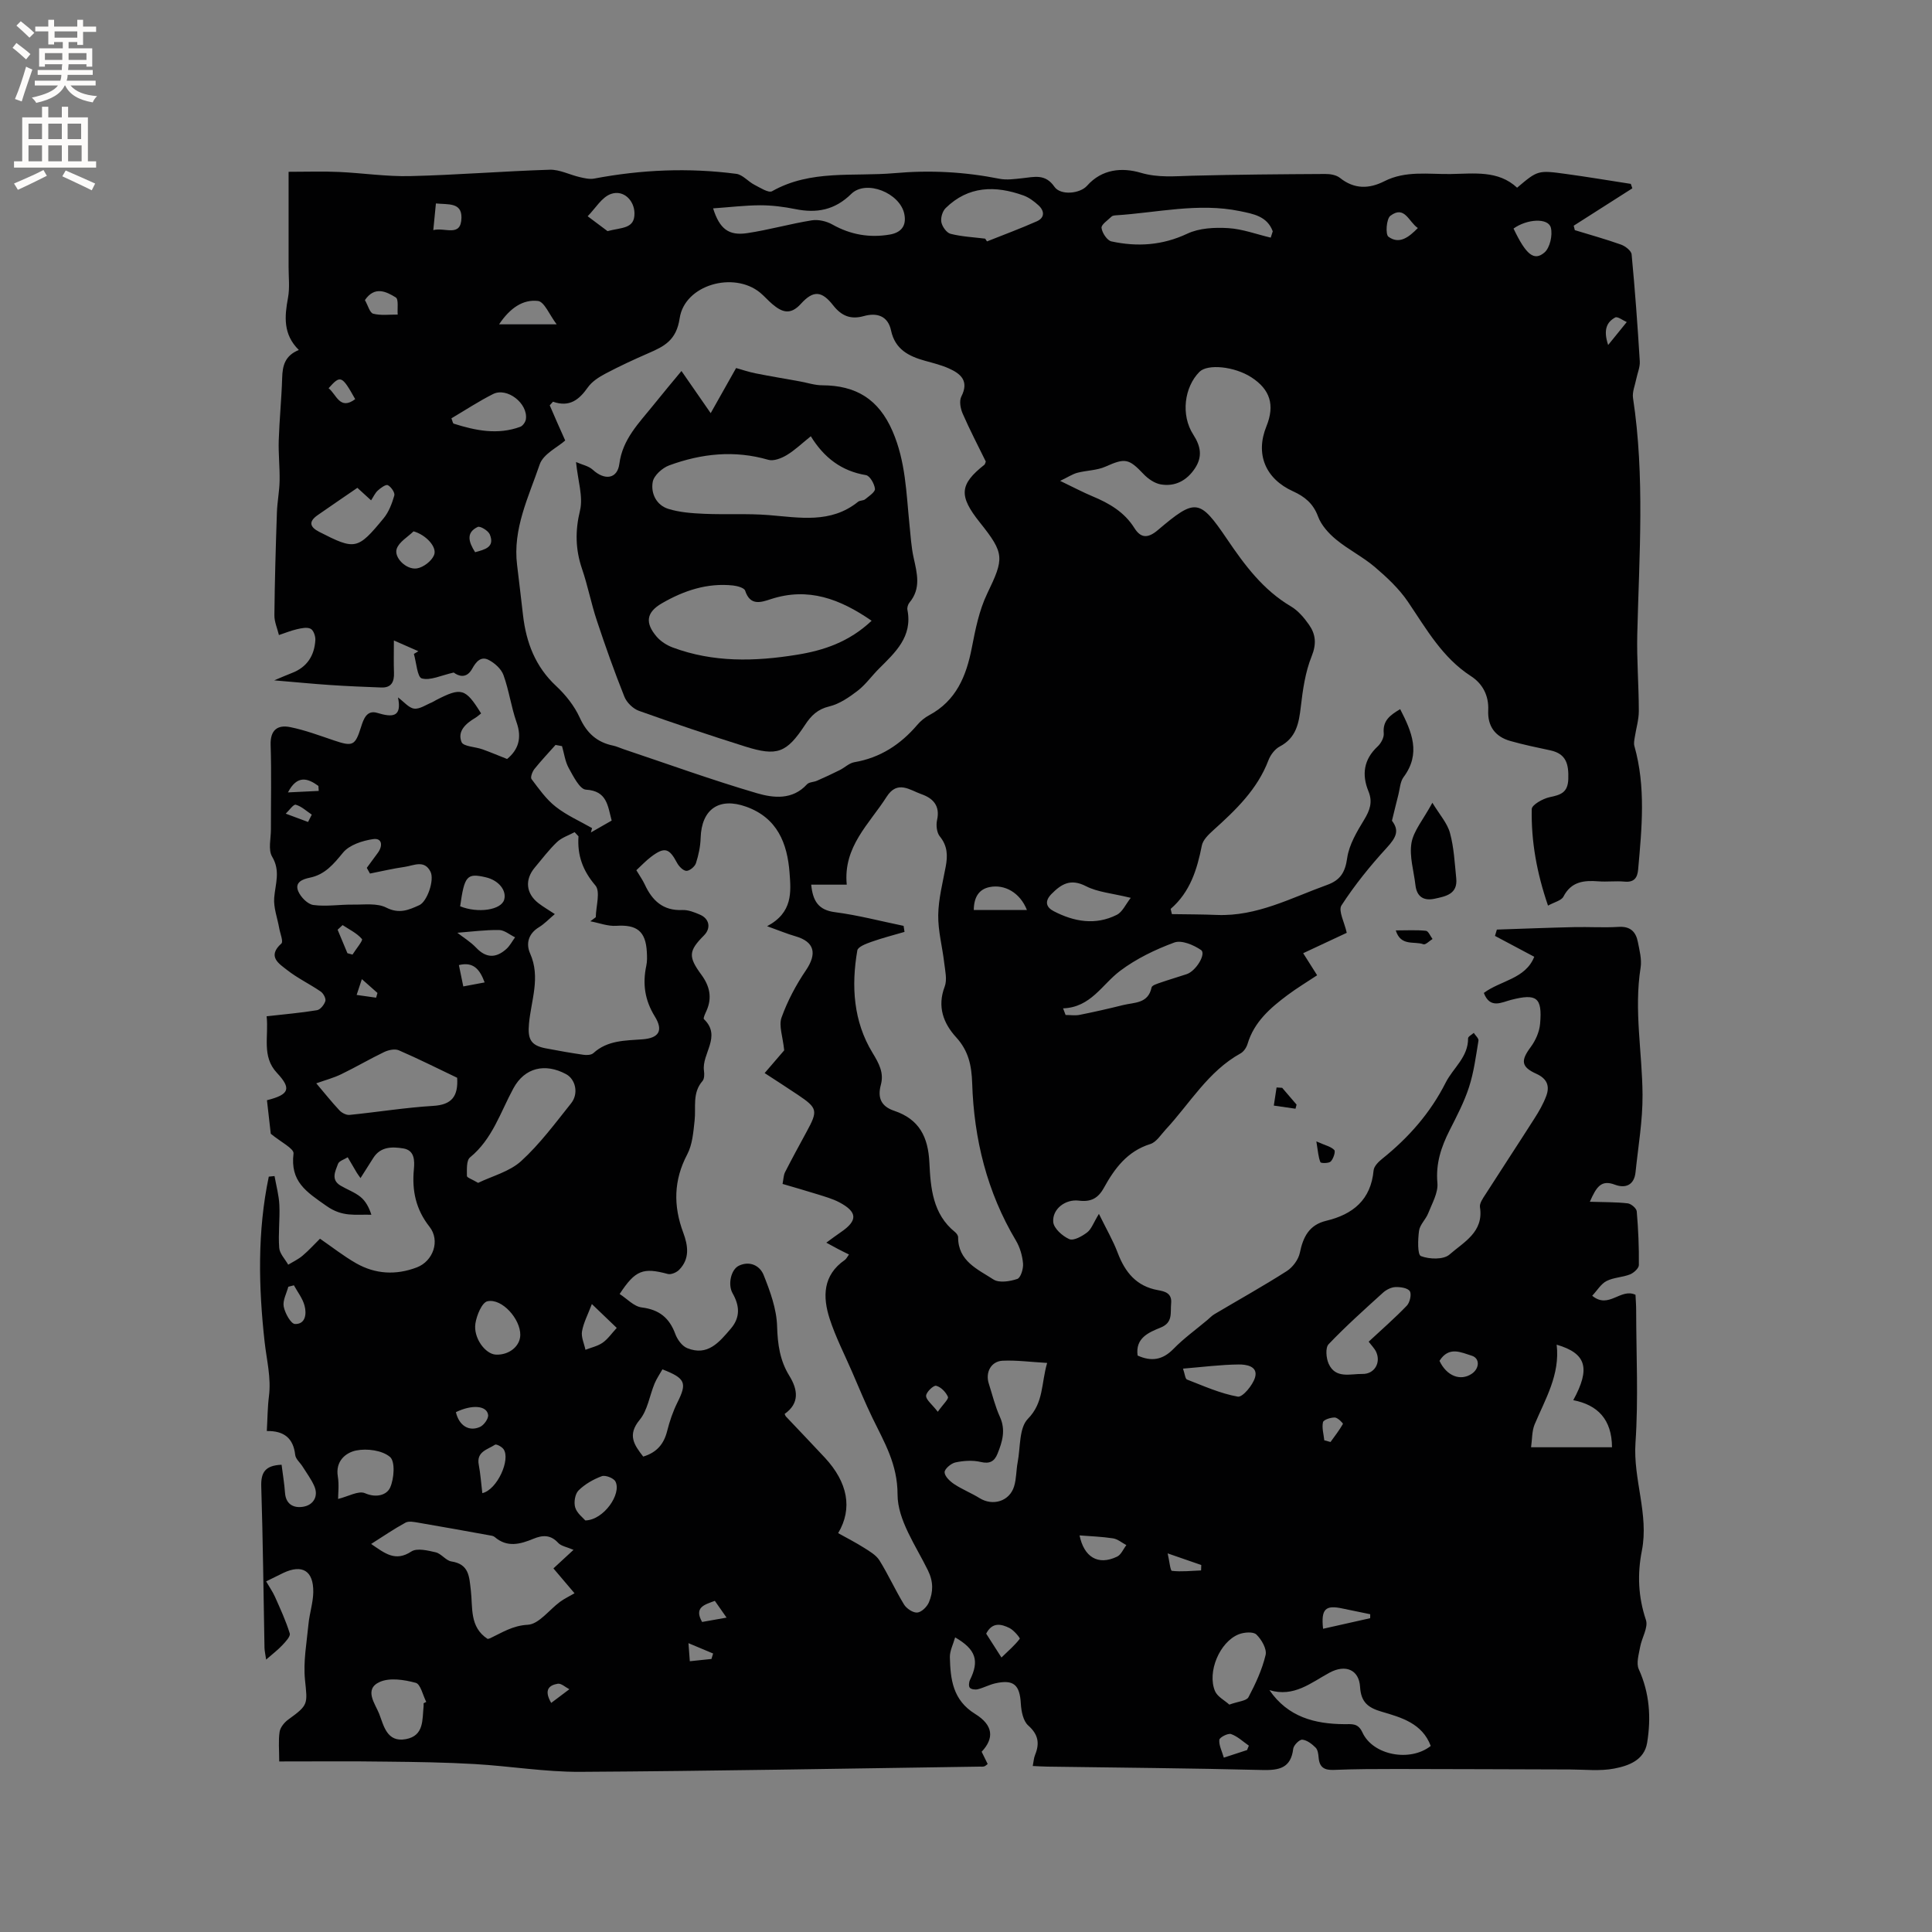 <svg enable-background="new 0 0 400 400" viewBox="0 0 400 400" xmlns="http://www.w3.org/2000/svg"><rect x="0" y="0" width="400" height="400" fill="#808080" stroke="none"/><g fill="#010102"><path d="m57.81 364.69c0-2.36-.2-4.29.08-6.14.15-.94 1.01-1.98 1.84-2.57 4.18-3.01 3.92-3.19 3.42-8.15-.39-3.81.35-7.74.72-11.6.21-2.2.95-4.37.99-6.57.07-4.45-2.27-5.86-6.21-4-1.05.5-2.08 1.02-3.55 1.75.66 1.14 1.35 2.12 1.83 3.19 1.11 2.49 2.26 4.98 3.06 7.58.19.6-.85 1.71-1.51 2.41-.92.99-2.02 1.82-3.38 3.01-.16-1.1-.32-1.77-.34-2.44-.21-11.13-.32-22.26-.67-33.39-.09-2.9.79-4.37 4.21-4.51.24 1.93.57 3.87.71 5.82.19 2.67 2.18 3.24 4.03 2.82 1.88-.42 2.94-2.17 2.02-4.24-.63-1.43-1.6-2.71-2.43-4.05-.5-.8-1.42-1.54-1.51-2.38-.38-3.41-2.26-5.02-5.88-4.95.15-2.58.15-4.9.44-7.19.49-3.84-.47-7.48-.89-11.23-1.27-11.41-1.52-22.92.86-34.25.4-.04.79-.08 1.19-.12.35 2 .91 3.99 1 6.01.13 2.95-.26 5.93-.03 8.86.09 1.2 1.21 2.32 1.86 3.48 1-.61 2.09-1.11 2.97-1.86 1.29-1.09 2.43-2.35 3.61-3.52 2.49 1.71 4.88 3.6 7.49 5.09 3.99 2.27 8.25 2.49 12.56.85 3.38-1.29 4.89-5.54 2.62-8.42-2.84-3.6-3.65-7.5-3.23-11.9.17-1.8.15-3.93-2.19-4.31-2.28-.37-4.71-.42-6.22 1.98-.82 1.29-1.64 2.58-2.64 4.16-.47-.68-.64-.89-.77-1.11-.63-1.07-1.26-2.14-1.88-3.2-.7.45-1.79.75-2.01 1.37-.54 1.49-1.54 3.27.53 4.5 1.36.81 2.91 1.35 4.12 2.33 1.06.86 1.77 2.16 2.26 3.7-3.36-.1-5.97.52-9.28-1.81-4.27-2.99-7.54-5.06-6.84-10.87.12-1.03-2.7-2.41-4.71-4.09-.2-1.75-.49-4.36-.79-6.94 4.69-1.18 5.09-2.43 2.05-5.68-3.19-3.42-1.65-7.58-2.12-11.7 3.67-.42 7.07-.7 10.43-1.26.69-.11 1.5-1.13 1.73-1.89.16-.53-.41-1.6-.96-1.97-2.27-1.56-4.8-2.76-6.95-4.45-1.67-1.31-4.2-2.81-1.19-5.5.44-.39-.26-2.08-.45-3.16-.37-2.11-1.2-4.24-1.04-6.3.23-2.89 1.34-5.55-.43-8.52-.85-1.43-.25-3.73-.25-5.63-.01-5.83.13-11.67-.06-17.5-.1-3.11 1.46-4.21 4.04-3.69 3.09.62 6.08 1.75 9.08 2.76 3.89 1.31 4.38 1.1 5.6-2.78.53-1.68 1.19-3.58 3.37-2.92 3.11.94 5.14.93 4.28-3.21 1.25.92 2.23 2.18 3.35 2.32 1.16.14 2.45-.8 3.67-1.29.29-.12.55-.31.84-.46 5.28-2.72 6.1-2.48 9.35 2.75-.4.3-.78.66-1.21.92-1.94 1.15-3.76 2.74-2.84 5.01.38.93 2.84.96 4.33 1.5 1.66.59 3.28 1.29 5.1 2 2.28-1.87 3.13-4.29 1.96-7.59-1.12-3.18-1.56-6.61-2.71-9.78-.46-1.28-1.83-2.51-3.09-3.15-1.58-.8-2.57.35-3.4 1.85-1.22 2.2-2.95 1.43-3.81.77-2.64.59-4.84 1.71-6.61 1.22-.94-.26-1.12-3.29-1.64-5.07.31-.19.62-.38.93-.56-1.4-.62-2.81-1.23-5.07-2.23 0 2.59-.06 4.63.02 6.67.07 1.89-.53 3.15-2.64 3.07-3.55-.13-7.11-.28-10.66-.52s-7.08-.59-11.5-.96c1.72-.72 2.69-1.15 3.68-1.53 3.13-1.2 4.65-3.6 4.84-6.82.05-.79-.39-2.04-.98-2.33-.74-.38-1.9-.12-2.82.09-1.27.29-2.49.8-3.74 1.21-.33-1.37-.96-2.75-.94-4.12.07-7.08.28-14.15.52-21.23.07-2.21.52-4.4.56-6.61.05-2.79-.27-5.59-.18-8.37.14-4.31.58-8.61.71-12.92.07-2.49.55-4.59 3.45-5.77-3.29-3.24-2.96-6.94-2.24-10.82.38-2.05.12-4.22.12-6.34.01-6.3 0-12.59 0-19.73 3.99 0 7.2-.12 10.39.03 4.93.22 9.87.98 14.79.86 9.63-.23 19.25-1.02 28.89-1.32 2.05-.06 4.12 1.05 6.21 1.53.98.23 2.05.48 3 .3 9.75-1.85 19.56-2.27 29.4-.98 1.33.17 2.46 1.6 3.77 2.27 1.18.6 2.91 1.74 3.65 1.33 8.03-4.53 16.79-2.99 25.33-3.74 7.4-.66 14.54-.27 21.74 1.16 1.51.3 3.16.05 4.72-.11 2.46-.25 4.76-1 6.67 1.77 1.26 1.83 5.27 1.45 6.75-.21 3.1-3.5 7.28-3.82 11.12-2.69 3.64 1.07 7.05.7 10.63.61 9.2-.24 18.4-.31 27.6-.36 1.01-.01 2.25.21 3 .8 2.97 2.38 6.04 2.31 9.21.7 4.41-2.24 9.13-1.42 13.74-1.49 4.83-.07 9.82-.82 13.74 2.83 4.27-3.6 4.28-3.65 10.16-2.84 4.47.61 8.92 1.36 13.38 2.05.11.31.21.61.32.92-4.05 2.58-8.09 5.16-12.14 7.74.08.31.15.61.23.92 3.19.98 6.42 1.87 9.56 2.99.89.32 2.13 1.27 2.2 2.03.7 7.37 1.24 14.75 1.69 22.14.07 1.2-.48 2.43-.73 3.66-.26 1.31-.86 2.69-.67 3.94 2.47 16.26 1.27 32.58.88 48.89-.13 5.29.32 10.6.32 15.9 0 1.83-.57 3.66-.85 5.5-.09.58-.22 1.21-.07 1.75 2.4 8.46 1.54 17.02.78 25.57-.15 1.72-.83 2.7-2.82 2.51-1.79-.17-3.61.08-5.4-.06-3.01-.23-5.63.03-7.25 3.17-.42.81-1.83 1.11-3.19 1.86-2.34-6.82-3.5-13.33-3.37-19.99.02-.88 2.3-2.16 3.7-2.46 2.27-.48 3.78-.91 3.87-3.78.09-3.02-.39-5.19-3.69-5.91-2.79-.6-5.58-1.17-8.32-1.95-3.13-.89-4.73-3.05-4.57-6.37.14-3.03-1.16-5.49-3.57-7.05-5.93-3.83-9.23-9.76-13.03-15.37-1.84-2.72-4.35-5.07-6.87-7.22-2.49-2.12-5.5-3.61-8.03-5.7-1.54-1.27-3.07-2.96-3.74-4.78-.99-2.68-2.77-4.11-5.15-5.19-5.77-2.61-7.86-7.74-5.53-13.47 1.78-4.39.78-7.63-3.13-10.15-3.49-2.25-9.05-2.82-10.74-1.12-3.12 3.14-3.91 8.91-1.27 13 1.6 2.48 1.9 4.62.33 6.99-1.66 2.5-4.09 3.82-7.06 3.31-1.29-.22-2.64-1.16-3.57-2.14-3.08-3.25-3.83-3.34-7.88-1.54-1.77.79-3.89.77-5.81 1.27-1 .26-1.91.88-3.58 1.68 2.87 1.38 4.73 2.37 6.67 3.18 3.48 1.45 6.61 3.25 8.7 6.58 1.31 2.09 2.76 2.21 4.86.43 7.81-6.62 8.63-6.53 14.35 1.9 3.65 5.38 7.44 10.49 13.19 13.89 1.49.88 2.75 2.36 3.76 3.81 1.38 1.97 1.58 3.95.55 6.51-1.32 3.26-1.84 6.92-2.25 10.46-.4 3.41-.93 6.43-4.35 8.23-1.01.53-1.92 1.73-2.34 2.82-2.3 6.08-6.8 10.35-11.46 14.55-.96.87-2.11 1.97-2.34 3.13-.98 4.95-2.41 9.63-6.46 13.13.09.36.17.72.26 1.08 3.11.05 6.23.04 9.33.17 8.26.33 15.34-3.53 22.78-6.21 2.76-.99 3.76-2.6 4.18-5.57.39-2.76 2.01-5.46 3.51-7.93 1.19-1.96 1.81-3.67.89-5.9-1.41-3.45-.98-6.59 1.9-9.27.7-.65 1.35-1.85 1.27-2.73-.25-2.67 1.36-3.77 3.4-5 2.44 4.74 4.34 9.2.7 14.08-.7.94-.75 2.37-1.06 3.59-.43 1.67-.83 3.35-1.34 5.43 1.51 1.98.99 3.36-1.1 5.63-3.41 3.71-6.61 7.68-9.35 11.9-.71 1.09.62 3.51 1.09 5.68-2.63 1.23-5.71 2.67-9.02 4.22 1.14 1.81 1.97 3.12 2.89 4.57-2.08 1.38-4.16 2.63-6.09 4.07-3.59 2.68-6.95 5.57-8.31 10.12-.22.75-.79 1.61-1.45 1.98-6.74 3.73-10.49 10.37-15.51 15.77-1 1.08-1.93 2.61-3.18 3-4.78 1.49-7.41 5.08-9.63 9.1-1.19 2.15-2.7 2.93-5.15 2.62-2.78-.36-5.53 1.72-5.32 4.41.1 1.32 1.91 2.94 3.33 3.56.89.39 2.66-.6 3.7-1.4.88-.67 1.29-1.97 2.43-3.83 1.57 3.21 2.94 5.54 3.88 8.04 1.52 4.02 3.85 6.94 8.33 7.75 1.38.25 2.96.58 2.74 2.76-.19 1.93.43 3.94-2.17 4.99-2.49 1.01-5.27 2.16-4.77 5.79 2.83 1.28 5.17.94 7.42-1.37 2.13-2.19 4.66-4 7.01-5.98.49-.41.93-.89 1.47-1.21 5-2.97 10.09-5.8 14.99-8.93 1.23-.79 2.41-2.38 2.7-3.79.68-3.3 1.94-5.78 5.46-6.62 5.54-1.33 9.25-4.34 9.81-10.44.08-.86 1.03-1.8 1.8-2.41 5.45-4.37 9.95-9.48 13.12-15.75 1.54-3.05 4.68-5.28 4.64-9.18 0-.37.77-.75 1.18-1.12.34.54 1.05 1.14.97 1.61-.53 3.22-.95 6.51-1.95 9.6-1 3.1-2.55 6.05-4.03 8.97-1.74 3.45-2.89 6.86-2.52 10.9.18 2.01-1.1 4.21-1.9 6.25-.49 1.27-1.72 2.35-1.9 3.62-.25 1.79-.35 4.98.39 5.26 1.73.67 4.68.76 5.9-.31 2.91-2.56 7.14-4.64 6.32-9.82-.12-.78.58-1.79 1.09-2.57 3.36-5.26 6.8-10.47 10.15-15.73.96-1.5 1.88-3.08 2.49-4.74.75-2.03.18-3.56-2.05-4.57-3.2-1.44-3.24-2.76-1.18-5.53 1.01-1.36 1.81-3.16 1.95-4.83.48-5.48-.72-6.3-6-4.95-1.98.51-4.36 1.94-5.65-1.43 3.45-2.59 8.61-2.88 10.44-7.49-2.78-1.48-5.46-2.9-8.13-4.32.13-.44.26-.87.39-1.31 5.33-.18 10.66-.39 16-.51 3.07-.07 6.16.14 9.22-.05 2.42-.15 3.56 1.02 3.97 3.11.34 1.75.84 3.62.57 5.32-1.4 8.82.34 17.55.4 26.32.04 5.35-.9 10.7-1.45 16.05-.28 2.68-2.09 3.4-4.29 2.57-2.81-1.06-3.8.43-5.17 3.54 2.98.1 5.43.05 7.84.33.71.08 1.82 1.03 1.87 1.66.32 3.69.48 7.41.44 11.12-.01.67-1.06 1.62-1.83 1.93-1.56.62-3.39.62-4.86 1.37-1.15.59-1.92 1.93-2.97 3.05 3.44 2.85 5.84-1.65 8.96-.2.05 1 .14 2.14.14 3.27.01 9.12.48 18.27-.14 27.35-.52 7.59 2.81 14.83 1.32 22.37-.96 4.87-.76 9.55.84 14.33.52 1.56-.86 3.7-1.2 5.6-.27 1.52-.84 3.36-.28 4.6 2.25 4.95 2.58 10.05 1.73 15.24-.6 3.62-3.86 4.76-6.8 5.33-2.95.57-6.08.2-9.13.19-11.97-.03-23.93-.09-35.9-.1-4.35 0-8.7.01-13.04.19-1.97.08-2.97-.53-3.14-2.53-.06-.72-.17-1.64-.63-2.09-.76-.75-1.78-1.55-2.76-1.64-.59-.05-1.78 1.15-1.87 1.88-.49 4.03-2.92 4.48-6.4 4.4-14.83-.37-29.68-.49-44.51-.7-.94-.01-1.88-.08-3.02-.13.18-.89.21-1.64.48-2.29.98-2.4.68-4.24-1.43-6.11-1.04-.93-1.43-2.96-1.52-4.53-.22-3.87-1.48-5.04-5.3-4.18-1.23.28-2.37.91-3.6 1.22-.52.13-1.35.03-1.66-.31-.27-.3-.19-1.17.04-1.63 1.94-3.94 1.26-6.29-3.08-8.8-.41 1.46-1.12 2.8-1.09 4.11.12 4.58.59 8.87 5.23 11.74 3.8 2.35 3.96 5.05 1.35 7.83.39.79.8 1.62 1.25 2.54-.25.18-.46.41-.72.49-.29.09-.63.05-.95.05-27.56.39-55.11.92-82.67 1.08-7.28.04-14.56-1.19-21.85-1.61-6.03-.35-12.07-.44-18.11-.5-7.31-.11-14.62-.04-22.38-.04zm59.21-273.49c-1.55 1.39-4.55 2.79-5.28 4.95-2.29 6.73-5.62 13.35-4.68 20.84.43 3.47.82 6.95 1.23 10.42.66 5.63 2.54 10.6 6.84 14.61 1.98 1.84 3.79 4.13 4.9 6.56 1.46 3.21 3.57 5.11 6.94 5.8.72.15 1.4.49 2.1.72 9.19 3.08 18.32 6.39 27.62 9.12 3.42 1 7.38 1.47 10.39-1.84.43-.47 1.38-.44 2.05-.73 1.59-.7 3.17-1.43 4.73-2.21 1.03-.51 1.95-1.45 3.01-1.63 5.38-.92 9.58-3.67 13.06-7.75.67-.79 1.54-1.5 2.46-1.99 5.58-3 7.67-8.08 8.81-13.94.74-3.81 1.52-7.76 3.18-11.21 3.52-7.32 3.66-8.28-1.51-14.75-4.41-5.52-4.23-7.87.94-11.95.14-.11.16-.37.29-.66-1.6-3.26-3.31-6.54-4.79-9.93-.46-1.04-.74-2.61-.28-3.52 1.65-3.24-.1-4.74-2.64-5.86-1.54-.68-3.2-1.09-4.83-1.54-3.4-.94-6.24-2.36-7.08-6.29-.64-3.01-2.9-3.74-5.63-2.98-2.7.76-4.62-.01-6.35-2.22-2.35-3-4.09-3.18-6.68-.32-2.21 2.44-3.95 1.72-5.92.06-.89-.75-1.65-1.65-2.55-2.39-5.47-4.45-15.59-1.61-16.63 5.31-.68 4.58-3.18 5.82-6.48 7.25-3.01 1.31-5.99 2.69-8.88 4.22-1.36.72-2.8 1.64-3.66 2.86-1.78 2.52-3.75 4.17-7.21 2.96-.22.25-.45.5-.67.75.96 2.27 1.96 4.51 3.2 7.28zm41.8 100.56c5.35-2.83 4.95-7.09 4.65-11.05-.46-6.11-2.52-11.37-8.98-13.69-5.6-2.01-9.25.5-9.43 6.47-.05 1.75-.43 3.55-.97 5.22-.23.71-1.31 1.61-1.98 1.59-.68-.02-1.56-.94-1.95-1.68-1.62-3.05-2.58-3.34-5.41-1.19-1.06.81-1.99 1.81-3 2.74.67 1.13 1.3 2 1.74 2.95 1.54 3.34 3.79 5.47 7.79 5.29 1.2-.05 2.49.46 3.64.96 1.98.85 2.31 2.81.84 4.29-3.19 3.21-3.32 4.38-.54 8.16 1.71 2.33 2.26 4.73 1.06 7.43-.25.57-.74 1.55-.54 1.75 3.73 3.58-.49 7.14.01 10.69.1.69.09 1.67-.31 2.13-2.15 2.46-1.32 5.41-1.63 8.19-.26 2.37-.45 4.95-1.52 6.98-2.84 5.38-2.9 10.68-.83 16.22 1 2.69 1.4 5.42-.87 7.71-.54.54-1.66 1.02-2.33.84-5.11-1.37-6.71-.82-9.97 4.15 1.52.97 2.95 2.58 4.56 2.78 3.64.45 5.74 2.16 6.97 5.51.42 1.14 1.39 2.48 2.44 2.91 4.26 1.74 6.65-1.23 9.04-4.02 2.03-2.37 1.82-4.8.37-7.34-1.02-1.8-.34-4.93 1.33-5.71 2.29-1.07 4.34.05 5.09 1.91 1.36 3.4 2.7 7.06 2.8 10.65.11 3.73.58 7.08 2.53 10.24 1.8 2.91 2.13 5.71-.97 7.9.15.33.18.44.25.51 2.69 2.85 5.41 5.68 8.08 8.55 4.72 5.09 5.8 10.5 2.75 15.62 1.79 1 3.62 1.93 5.34 3.02 1.17.74 2.51 1.51 3.21 2.62 1.84 2.96 3.28 6.17 5.1 9.15.52.84 1.86 1.73 2.74 1.65s2.01-1.19 2.4-2.12c.91-2.16.95-4.27-.21-6.63-2.5-5.1-6.28-10.43-6.28-15.67 0-6.32-2.74-10.81-5.18-15.84-1.52-3.13-2.84-6.36-4.23-9.56-1.58-3.65-3.42-7.22-4.64-10.98-1.48-4.56-1.44-9.03 3.12-12.19.32-.22.5-.64.87-1.14-.87-.43-1.59-.78-2.31-1.16-.73-.38-1.44-.78-2.38-1.29 1.16-.84 2.07-1.54 3.02-2.18 3.51-2.39 3.46-4.17-.34-6.18-1.39-.73-2.95-1.16-4.46-1.64-2.39-.75-4.81-1.43-7.28-2.16.2-1.02.2-1.81.52-2.44 1.43-2.8 2.94-5.57 4.44-8.33 2.4-4.4 2.31-4.92-1.78-7.67-2.24-1.51-4.52-2.96-6.89-4.51 1.71-1.99 3.22-3.74 4.05-4.71-.29-2.88-1.16-5.1-.55-6.79 1.23-3.42 2.98-6.73 5.03-9.75 2.37-3.5 1.81-5.93-2.16-7.08-1.68-.48-3.32-1.17-5.86-2.08zm28.26-.07c.06.42.13.83.19 1.25-2.29.67-4.61 1.26-6.86 2.06-1.08.38-2.78 1.02-2.91 1.77-1.28 7.38-.81 14.71 3.14 21.19 1.38 2.27 2.4 4.18 1.73 6.64-.75 2.77.14 4.5 2.77 5.38 5.17 1.74 7.03 5.4 7.28 10.74.25 5.19.67 10.64 5.31 14.37.31.25.64.71.64 1.07-.02 4.95 4.08 6.64 7.31 8.74 1.17.76 3.41.41 4.94-.11.71-.24 1.28-2.12 1.19-3.19-.14-1.62-.64-3.35-1.47-4.75-5.99-10.04-8.69-21.02-9.06-32.56-.12-3.67-.74-6.7-3.31-9.52-2.64-2.89-3.97-6.35-2.38-10.51.54-1.42.09-3.27-.1-4.91-.38-3.31-1.29-6.61-1.24-9.9.05-3.35.93-6.7 1.55-10.03.43-2.28.38-4.29-1.22-6.25-.64-.78-.81-2.33-.57-3.39.66-2.95-.83-4.51-3.23-5.35-2.39-.84-4.96-2.99-7.21.53-3.58 5.63-9.03 10.32-8.26 18.2-2.72 0-4.99 0-7.36 0 .34 3.39 1.48 5.26 4.95 5.7 4.77.62 9.46 1.86 14.18 2.83zm-67.31-18.54c-.27-.29-.53-.57-.8-.86-1.24.67-2.68 1.12-3.66 2.06-1.68 1.6-3.09 3.49-4.59 5.27-2.11 2.51-1.83 5.38.77 7.38.98.76 2.07 1.38 3.38 2.25-1.18.99-2.12 2.01-3.27 2.71-2.22 1.35-2.75 3.42-1.84 5.46 2.2 4.94.19 9.72-.24 14.53-.28 3.09.28 4.48 3.44 5.09 2.6.5 5.21.96 7.83 1.34.67.1 1.63.06 2.07-.35 2.93-2.67 6.56-2.58 10.15-2.85 3.38-.25 4.39-1.78 2.56-4.74-2.08-3.38-2.56-6.75-1.76-10.5.2-.92.16-1.9.11-2.85-.23-4.3-2.08-5.69-6.32-5.41-1.76.12-3.58-.6-5.38-.94.38-.28.75-.56 1.13-.84.03-2.25 1.01-5.32-.09-6.59-2.62-3.07-3.76-6.24-3.49-10.16zm-1.03 147.73c-1.39-.6-2.55-.77-3.17-1.44-1.57-1.72-3.23-1.64-5.14-.85-2.71 1.12-5.42 1.87-8.01-.37-.29-.25-.78-.3-1.19-.37-4.86-.88-9.72-1.76-14.59-2.59-.89-.15-1.99-.39-2.69-.01-2.36 1.28-4.58 2.81-7.11 4.41 2.83 1.92 4.98 3.76 8.33 1.56 1.16-.76 3.4-.21 5.04.17 1.17.28 2.1 1.71 3.25 1.89 3.69.57 3.68 3.15 4.02 5.97.43 3.55-.32 7.61 3.48 10.07.12-.03.33-.05.52-.14 2.49-1.18 4.65-2.62 7.79-2.79 2.3-.12 4.43-3.1 6.68-4.75.9-.66 1.92-1.14 3-1.77-1.57-1.85-2.93-3.45-4.37-5.15 1.4-1.3 2.68-2.48 4.16-3.84zm-19.75-75.98c2.9-1.41 6.49-2.31 8.91-4.51 3.87-3.53 7.05-7.84 10.34-11.96 1.62-2.03.92-4.99-1.06-6.05-4.31-2.31-8.54-1.37-10.88 2.94-2.7 4.96-4.34 10.51-8.99 14.31-.77.63-.64 2.53-.64 3.85 0 .33 1.06.67 2.32 1.42zm117.81 37.28c-3.39-.19-6.31-.59-9.2-.46-2.41.11-3.63 2.41-2.88 4.74.74 2.32 1.31 4.71 2.31 6.91 1.23 2.72.49 5.15-.51 7.62-.64 1.58-1.62 2.14-3.49 1.69-1.65-.39-3.54-.26-5.22.1-.9.19-2.25 1.34-2.24 2.03.01.85 1.11 1.88 1.98 2.46 1.66 1.1 3.55 1.84 5.24 2.89 2.75 1.72 6.23.68 7.17-2.43.49-1.59.42-3.35.74-5 .58-3.07.27-7.09 2.11-8.97 3.31-3.38 2.73-7.26 3.99-11.58zm-122.15-59.04c-4.07-1.94-8.03-3.94-12.09-5.69-.82-.35-2.14-.06-3.02.36-3 1.44-5.88 3.14-8.88 4.59-1.56.76-3.26 1.21-5.18 1.89 1.79 2.11 3.23 3.93 4.81 5.61.49.52 1.41.99 2.07.93 5.79-.58 11.55-1.52 17.34-1.87 3.83-.23 5.19-1.97 4.95-5.82zm-18.05-42.28c-.22-.39-.44-.79-.66-1.18.77-1.04 1.54-2.08 2.3-3.13 1.06-1.46.87-3.1-.99-2.82-2.21.32-4.92 1.2-6.24 2.81-1.95 2.37-3.71 4.52-6.84 5.17-1.53.31-3.21.95-2.42 2.82.52 1.22 1.95 2.69 3.14 2.84 2.69.36 5.48-.12 8.23-.08 2.31.03 4.95-.35 6.85.62 2.68 1.36 4.66.49 6.85-.51 1.62-.74 3.17-5.21 2.31-6.92-1.26-2.52-3.44-1.29-5.29-1.01-2.41.34-4.82.91-7.24 1.39zm186.22 169.06c3.85 5.6 9.4 7 15.45 7.05 1.64.01 2.89-.27 3.81 1.72 2.17 4.73 9.86 6.17 14.14 2.79-1.76-4.69-6.07-5.89-10.19-7.1-2.75-.81-4.25-1.93-4.44-5.1-.21-3.62-3.04-4.74-6.31-2.98-3.84 2.07-7.38 5.17-12.46 3.62zm-115.18-306.78c1.34 4.25 3.22 5.7 7.05 5.13 4.49-.67 8.89-1.93 13.37-2.65 1.35-.22 3.04.17 4.25.85 3.77 2.13 7.74 2.81 11.92 2.09 2.26-.39 3.53-1.74 2.99-4.29-.91-4.32-7.89-7.15-10.98-4.12-3.41 3.35-7.14 4.04-11.58 3.14-2.38-.48-4.83-.79-7.25-.79-3.2.01-6.4.41-9.77.64zm169.35 256.5h16.76c-.04-5.78-2.97-8.76-8.02-9.75 3.6-6.6 2.72-9.69-3.44-11.49.73 6.21-2.35 11.24-4.58 16.55-.56 1.38-.48 3.05-.72 4.69zm-53.9-250.44c.14-.44.28-.87.42-1.31-1.16-3.13-4-3.6-6.8-4.18-8.63-1.78-17.13.33-25.68.87-.31.02-.7.07-.9.26-.77.76-2.15 1.65-2.07 2.35.13 1.03 1.16 2.6 2.05 2.79 5.36 1.16 10.54.83 15.71-1.6 2.48-1.17 5.66-1.32 8.48-1.15 2.96.18 5.86 1.28 8.79 1.97zm-42.99 159.57c.17.46.35.91.52 1.37.98 0 2 .16 2.94-.03 3-.6 5.99-1.28 8.96-2.02 2.32-.58 5.2-.26 5.9-3.65.09-.45 1.19-.77 1.87-1.01 1.79-.62 3.62-1.15 5.42-1.75 1.92-.65 4.07-4.22 2.95-4.99-1.54-1.06-4.04-2.11-5.54-1.55-3.93 1.45-7.85 3.34-11.19 5.85-3.77 2.82-6.06 7.57-11.83 7.78zm-16.13-159.36c.13.19.25.38.38.57 3.44-1.37 6.92-2.66 10.31-4.16 1.67-.74 1.61-2.15.36-3.3-.91-.83-1.98-1.64-3.12-2.05-5.83-2.09-11.41-2.01-16.12 2.62-.66.65-1.06 2.02-.88 2.92.18.92 1.09 2.2 1.91 2.4 2.32.59 4.76.7 7.16 1zm79.4 228.37c2.71-2.52 5.42-4.88 7.9-7.46.63-.66 1.02-2.38.61-3-.45-.68-1.98-.89-3.01-.84-.87.04-1.88.56-2.55 1.17-3.83 3.47-7.69 6.93-11.25 10.66-.69.72-.51 2.87.01 4.03 1.42 3.17 4.49 2.08 7 2.12 2.46.05 3.87-2.29 2.84-4.56-.34-.73-.95-1.32-1.55-2.12zm-167.01-123.3c-.45-.08-.89-.17-1.34-.25-1.47 1.65-2.99 3.26-4.37 4.98-.43.54-.87 1.72-.61 2.08 1.53 2.03 3.04 4.19 5.01 5.73 2.27 1.79 5 2.98 7.53 4.43-.08.3-.16.6-.24.9 1.42-.81 2.85-1.63 4.3-2.46-.83-3.11-.96-6.14-5.33-6.4-1.29-.08-2.62-2.79-3.57-4.49-.74-1.35-.94-3-1.38-4.52zm-42.37-53.48c-2.84 1.95-5.55 3.79-8.23 5.66-1.91 1.33-1.64 2.45.34 3.46 7.42 3.79 7.92 3.75 13.32-2.81 1.08-1.31 1.74-3.07 2.22-4.73.16-.58-.67-1.79-1.34-2.13-.42-.21-1.49.57-2.08 1.11-.56.51-.89 1.27-1.39 2.03-1.01-.9-1.78-1.61-2.84-2.59zm180.53 251.92c1.85-.67 3.55-.76 3.96-1.53 1.47-2.78 2.83-5.71 3.55-8.75.29-1.24-.84-3.2-1.91-4.23-.65-.63-2.55-.48-3.64-.05-3.95 1.55-6.6 7.82-4.92 11.78.51 1.16 1.99 1.9 2.96 2.78zm-166.82-.28c.18-.09.36-.18.55-.28-.71-1.38-1.17-3.68-2.18-3.95-2.36-.64-5.35-1.11-7.43-.19-3.38 1.5-.95 4.55-.15 6.57.95 2.39 1.56 6.02 5.54 5.28 3.8-.71 3.38-4.02 3.67-6.8.02-.21 0-.42 0-.63zm49.45-69.13c-.53.95-1.19 1.89-1.62 2.92-1.05 2.52-1.44 5.53-3.09 7.53-2.6 3.15-1.16 5.17.73 7.61 2.8-.84 4.28-2.59 4.96-5.3.51-2.03 1.2-4.05 2.13-5.92 2.01-4.03 1.68-4.98-3.11-6.84zm-67.15 26.83c2.08-.5 4.22-1.77 5.56-1.19 2.4 1.05 4.54.35 5.22-1.18.82-1.84 1.07-5.38-.03-6.32-1.61-1.38-4.78-1.8-7.02-1.34-2.14.44-4.31 2.18-3.79 5.35.29 1.75.06 3.57.06 4.68zm164.11-124.45c-3.9-.96-6.86-1.17-9.28-2.42-3.16-1.62-5.07-.47-7.14 1.63-1.47 1.5-1.1 2.74.47 3.55 4.21 2.19 8.65 2.97 13.05.76 1.18-.58 1.85-2.19 2.9-3.52zm-140.65-99.28c.23.57.29 1.04.47 1.1 4.53 1.44 9.11 2.37 13.77.66.53-.19 1.1-.99 1.18-1.58.46-3.26-3.88-6.66-6.79-5.21-2.97 1.49-5.76 3.34-8.63 5.03zm14.26 189.78c.04-3.28-3.76-7.62-6.79-6.98-1.14.24-2.24 2.9-2.5 4.59-.47 2.98 2.04 6.36 4.24 6.46 2.73.12 5.02-1.73 5.05-4.07zm137.21 6.97c.39 1.14.45 2.11.83 2.26 3.46 1.34 6.91 2.9 10.52 3.54.98.17 3.11-2.38 3.57-4 .66-2.34-1.9-2.68-3.39-2.66-3.77.04-7.53.53-11.53.86zm-123.75 31.43c3.82-.07 7.56-5.51 6.24-8.06-.37-.71-2.08-1.38-2.83-1.1-1.75.65-3.5 1.65-4.81 2.95-.73.73-1.01 2.47-.69 3.52.35 1.19 1.59 2.11 2.09 2.69zm4.6-266.94c2.98-.79 5.65-.44 5.58-3.74-.05-2.6-2.23-4.84-4.82-3.97-1.93.64-3.27 3.02-4.87 4.63 1.52 1.14 3.04 2.27 4.11 3.08zm-30.51 139.79c3.72 1.5 8.53.76 9.12-1.39.53-1.93-1.18-4-3.79-4.61-3.93-.92-4.44-.34-5.33 6zm218.09-140.32c2.58 5.4 4.24 6.81 6.4 4.96 1.14-.98 1.73-3.6 1.32-5.16-.55-2.06-4.94-1.8-7.72.2zm-227.74 62.69c-1.21 1.18-2.98 2.17-3.48 3.6-.64 1.81 1.99 4.42 4.18 4.07 1.34-.21 3.05-1.52 3.55-2.76.69-1.72-1.8-4.25-4.25-4.91zm126.99 78.39c-1.41-3.57-4.59-5.37-7.72-4.74-2.16.43-3.25 2.02-3.28 4.74zm-90.07 81.59c-.82 2.17-1.73 3.86-2.04 5.65-.21 1.2.45 2.54.71 3.82 1.2-.47 2.52-.75 3.55-1.46 1.08-.75 1.86-1.91 2.93-3.07-1.67-1.6-3.17-3.03-5.15-4.94zm-27.85-76.87c1.19.93 2.72 1.86 3.91 3.11 2.07 2.18 4.11 2.14 6.21.27.75-.66 1.23-1.62 1.83-2.44-1.1-.53-2.2-1.49-3.31-1.51-2.85-.04-5.71.34-8.64.57zm5.17 116.02c3.08-.7 5.91-7 4.38-9.12-.36-.5-1.48-1.09-1.75-.91-1.53 1.02-3.92 1.41-3.36 4.2.35 1.83.47 3.71.73 5.83zm3.47-241.99h11.92c-1.5-1.97-2.54-4.68-3.87-4.84-3.07-.36-5.76 1.41-8.05 4.84zm120.18 250.74c.9 4.39 3.75 6.33 7.78 4.39.83-.4 1.28-1.57 1.91-2.38-.92-.49-1.79-1.25-2.76-1.4-2.35-.36-4.76-.44-6.93-.61zm74.52-36.14c1.47 3.13 4.33 4.26 6.69 2.67 1.61-1.09 1.71-3.21-.02-3.74-2.18-.66-4.71-2.04-6.67 1.07zm-222.48-219.62c.65 1.13 1.01 2.64 1.72 2.82 1.6.41 3.37.16 5.07.18-.11-1.23.23-3.16-.4-3.55-1.98-1.22-4.36-2.41-6.39.55zm131.79 281.04c1.58-1.53 2.83-2.6 3.79-3.88.11-.15-1.2-1.76-2.1-2.21-1.72-.86-3.59-1.31-4.85 1.15.86 1.34 1.74 2.73 3.16 4.94zm66.59-5.95c3.41-.77 6.58-1.48 9.75-2.19 0-.27.01-.55.01-.82-1.92-.4-3.84-.78-5.76-1.19-3.51-.76-4.45.1-4 4.2zm-213.08-71.11c-.39.1-.78.2-1.16.3-.36 1.37-1.19 2.84-.95 4.1.26 1.37 1.49 3.59 2.34 3.61 2.19.06 2.42-2.12 1.98-3.77-.39-1.51-1.44-2.84-2.21-4.24zm29.4-223.99c-.19 1.99-.35 3.59-.54 5.52 2.42-.63 5.77 1.58 5.83-2.59.04-3.18-2.75-2.67-5.29-2.93zm203.3 5.09c-1.89-1.25-2.72-4.78-5.69-2.53-.83.63-1.05 3.86-.4 4.33 2.25 1.65 4.22.11 6.09-1.8zm-199.16 245.16c.64 2.78 2.7 4.09 4.99 3.06.81-.37 1.79-1.72 1.68-2.49-.27-1.95-3.33-2.19-6.67-.57zm158.99 71.53c1.91-.63 3.36-1.1 4.81-1.57.12-.3.25-.6.37-.91-1.21-.84-2.34-1.93-3.68-2.4-.64-.22-2.38.68-2.43 1.19-.11 1.13.54 2.33.93 3.69zm-155.01-249.57c2-.56 4.13-1.01 3.04-3.68-.32-.78-2.01-1.8-2.51-1.55-2.45 1.17-1.89 3.1-.53 5.23zm-26.44 83.02c.35.1.7.19 1.05.29.7-1.12 2.21-2.93 1.96-3.22-1.04-1.22-2.62-1.97-4.01-2.89-.34.32-.69.64-1.03.96.68 1.62 1.36 3.24 2.03 4.86zm169.82 124.26c.39 1.69.54 3.58.89 3.62 1.98.22 4.01-.01 6.03-.09.01-.37.03-.75.04-1.12-2.03-.7-4.05-1.4-6.96-2.41zm-141.41-118.21c-1.02-2.76-2.36-4.32-5.33-3.59.31 1.49.57 2.8.91 4.42 1.49-.28 2.78-.52 4.42-.83zm173.84 94.8c.43.12.86.23 1.29.35.89-1.23 1.82-2.43 2.57-3.74.07-.12-1.08-1.32-1.68-1.33-.85-.02-2.33.46-2.45.97-.26 1.17.14 2.49.27 3.75zm-80.02-5.91c1.12-1.59 2.29-2.64 2.1-3.09-.43-.98-1.46-2.05-2.44-2.29-.54-.14-2.06 1.31-2.08 2.07-.03.83 1.17 1.7 2.42 3.31zm-120.62-209.65c-2.76-4.92-3.04-5.04-5.51-2.26 1.63 1.26 2.31 4.65 5.51 2.26zm74.46 248.8c-2.19.81-4.34 1.34-2.64 4.37 1.54-.27 3.12-.56 5.07-.9-.94-1.34-1.64-2.34-2.43-3.47zm184.95-260.01c1.59-1.97 2.72-3.36 3.85-4.75-.81-.35-1.91-1.22-2.39-.95-1.74.95-2.51 2.54-1.46 5.7zm-273.33 92.63c2.12-.1 4.24-.2 6.37-.31-.02-.34-.05-.69-.07-1.03-2.23-1.64-4.41-2.3-6.3 1.34zm54.5 188.51c1.31-.98 2.54-1.91 3.76-2.83-.8-.41-1.68-1.26-2.4-1.14-1.66.28-3 1.15-1.36 3.97zm-50.34-182.39c.26-.51.52-1.01.77-1.52-1.1-.73-2.12-1.72-3.32-2.05-.48-.13-1.37 1.19-2.07 1.85 1.54.57 3.08 1.15 4.62 1.72zm78.76 170.02c.15 1.93.21 2.72.28 3.74 1.64-.17 3.06-.32 4.48-.47.11-.38.23-.75.34-1.13-1.43-.61-2.88-1.21-5.1-2.14zm-67.62-137.48c-.46 1.4-.77 2.34-1.08 3.27 1.34.19 2.69.38 4.03.57.09-.33.19-.65.28-.98-.88-.77-1.77-1.56-3.23-2.86z"/><path d="m296.56 166.2c1.47 2.44 3.08 4.2 3.64 6.25.83 3.03.98 6.26 1.3 9.41.33 3.26-2.19 3.72-4.47 4.21-2.25.49-3.7-.39-3.98-2.82-.33-2.92-1.29-5.94-.82-8.72.43-2.52 2.41-4.79 4.33-8.33z"/><path d="m288.98 192.63c2.33 0 4.31-.12 6.24.08.51.05.92 1.11 1.37 1.7-.64.39-1.45 1.25-1.89 1.09-1.87-.7-4.67.51-5.72-2.87z"/><path d="m265.46 225.22c.99 1.16 1.99 2.32 2.98 3.48-.07.28-.15.57-.22.85-1.5-.22-3-.43-4.49-.65.19-1.25.38-2.5.57-3.75.39.03.77.05 1.16.07z"/><path d="m272.54 236.32c1.84.82 3.03 1.06 3.71 1.78.3.32-.19 1.81-.73 2.37-.4.41-2.05.39-2.14.15-.43-1.01-.49-2.18-.84-4.3z"/><path d="m141.09 76.81c1.99 2.88 3.78 5.46 6.05 8.73 2.21-3.93 3.85-6.84 5.26-9.34 1.26.35 2.64.82 4.05 1.1 3.05.61 6.12 1.11 9.18 1.67 1.54.28 3.08.8 4.62.8 6.95.03 11.66 2.84 14.55 9.52 2.71 6.26 2.83 12.76 3.49 19.26.24 2.32.37 4.67.87 6.93.71 3.22 1.57 6.35-.86 9.27-.31.37-.52 1.04-.43 1.5 1.1 5.57-2.51 8.82-5.9 12.2-1.5 1.5-2.75 3.29-4.41 4.57-1.76 1.35-3.75 2.72-5.85 3.23-2.43.58-3.77 1.9-5.04 3.84-3.83 5.81-5.76 6.55-12.41 4.46-7.37-2.32-14.7-4.78-21.98-7.38-1.22-.44-2.53-1.72-3.01-2.93-2.08-5.2-3.95-10.48-5.71-15.79-1.17-3.51-1.86-7.18-3.06-10.68-1.37-4.03-1.44-7.84-.42-12.06.69-2.86-.43-6.15-.82-10.05 1.26.56 2.61.81 3.47 1.6 2.47 2.26 5.09 1.91 5.5-1.23.67-5.14 4.09-8.47 7.05-12.16 1.97-2.46 4-4.87 5.81-7.06zm39.37 51.71c-6.57-4.53-13.12-6.99-20.82-4.49-2.11.69-4.32 1.47-5.37-1.75-.19-.57-1.59-.96-2.48-1.06-5.35-.58-10.22 1.06-14.76 3.69-3.22 1.87-3.53 4.03-1.08 6.9.84.98 2.09 1.78 3.32 2.24 8.38 3.13 17 2.92 25.66 1.52 5.58-.89 10.85-2.64 15.53-7.05zm-12.59-38.2c-1.83 1.47-3.29 2.88-4.98 3.9-1.1.66-2.71 1.3-3.81.98-7.02-2.04-13.85-1.3-20.53 1.15-1.42.52-3.17 2.09-3.41 3.42-.43 2.35.74 4.82 3.24 5.59 2.36.73 4.94.91 7.44 1.02 4.43.19 8.88-.09 13.3.26 6.42.51 12.87 1.81 18.53-2.75.38-.31 1.09-.21 1.47-.52.79-.65 2.1-1.51 2.03-2.16-.11-1.04-1.05-2.7-1.86-2.84-5.07-.84-8.7-3.62-11.42-8.05z"/></g><path d="m2.6 9.9.8-1c.9.7 1.9 1.4 2.9 2.3l-.9 1.1c-1.1-1-2-1.8-2.8-2.4zm.5 10.6c.9-2.1 1.6-4.3 2.3-6.7.4.2.8.4 1.3.6-.7 2.1-1.5 4.3-2.2 6.6zm.3-15.2.9-.9c1 .8 2 1.6 2.8 2.4l-1 1c-.9-.9-1.8-1.7-2.7-2.5zm12.6-1.2h1.2v1.4h2.7v1.1h-2.7v2.7h-1.2v-.6h-1.8v1.3h4.9v3.8h-1.2v-.5h-3.7c0 .4-.1.9-.1 1.2h5.1v1h-5.2c0 .5-.1.9-.2 1.2h6v1h-5.2c1.1 1.3 2.9 2 5.5 2.2-.4.4-.7.8-.9 1.3-2.9-.5-4.8-1.6-5.7-3.5h-.1c-.8 1.7-2.7 2.9-5.9 3.6-.2-.4-.6-.8-.9-1.1 2.8-.6 4.6-1.4 5.4-2.5h-4.8v-1h5.3c.1-.3.2-.7.2-1.2h-4.9v-1h5c0-.4 0-.8.1-1.2h-3.6v.5h-1.2v-3.8h4.9v-1.3h-1.8v.5h-1.2v-2.7h-2.7v-1h2.7v-1.4h1.2v1.4h4.8zm-6.7 8.3h3.6c0-.4 0-.9 0-1.4h-3.6zm1.9-4.6h4.8v-1.3h-4.7v1.3zm6.7 3.2h-3.7v1.4h3.7z" fill="#fcfbfa"/><path d="m8.7 22.1h1.3v2.2h2.8v-2.2h1.3v2.2h4.1v9.1h1.7v1.3h-17v-1.3h1.7v-9.1h4.1zm.3 13.1.7 1.2c-1.8.9-3.8 1.9-6 2.9-.2-.4-.5-.8-.8-1.3 2.3-1 4.4-1.9 6.1-2.8zm-3.1-6.4h2.8v-3.2h-2.8zm0 4.6h2.8v-3.3h-2.8zm4.1-4.6h2.8v-3.2h-2.8zm0 4.6h2.8v-3.3h-2.8zm3.6 1.9c2.1.9 4.1 1.8 6.1 2.7l-.7 1.4c-2.2-1.1-4.2-2-6.1-2.9zm3.2-9.7h-2.8v3.2h2.8zm-2.7 7.8h2.8v-3.3h-2.8z" fill="#fcfbfa"/></svg>
